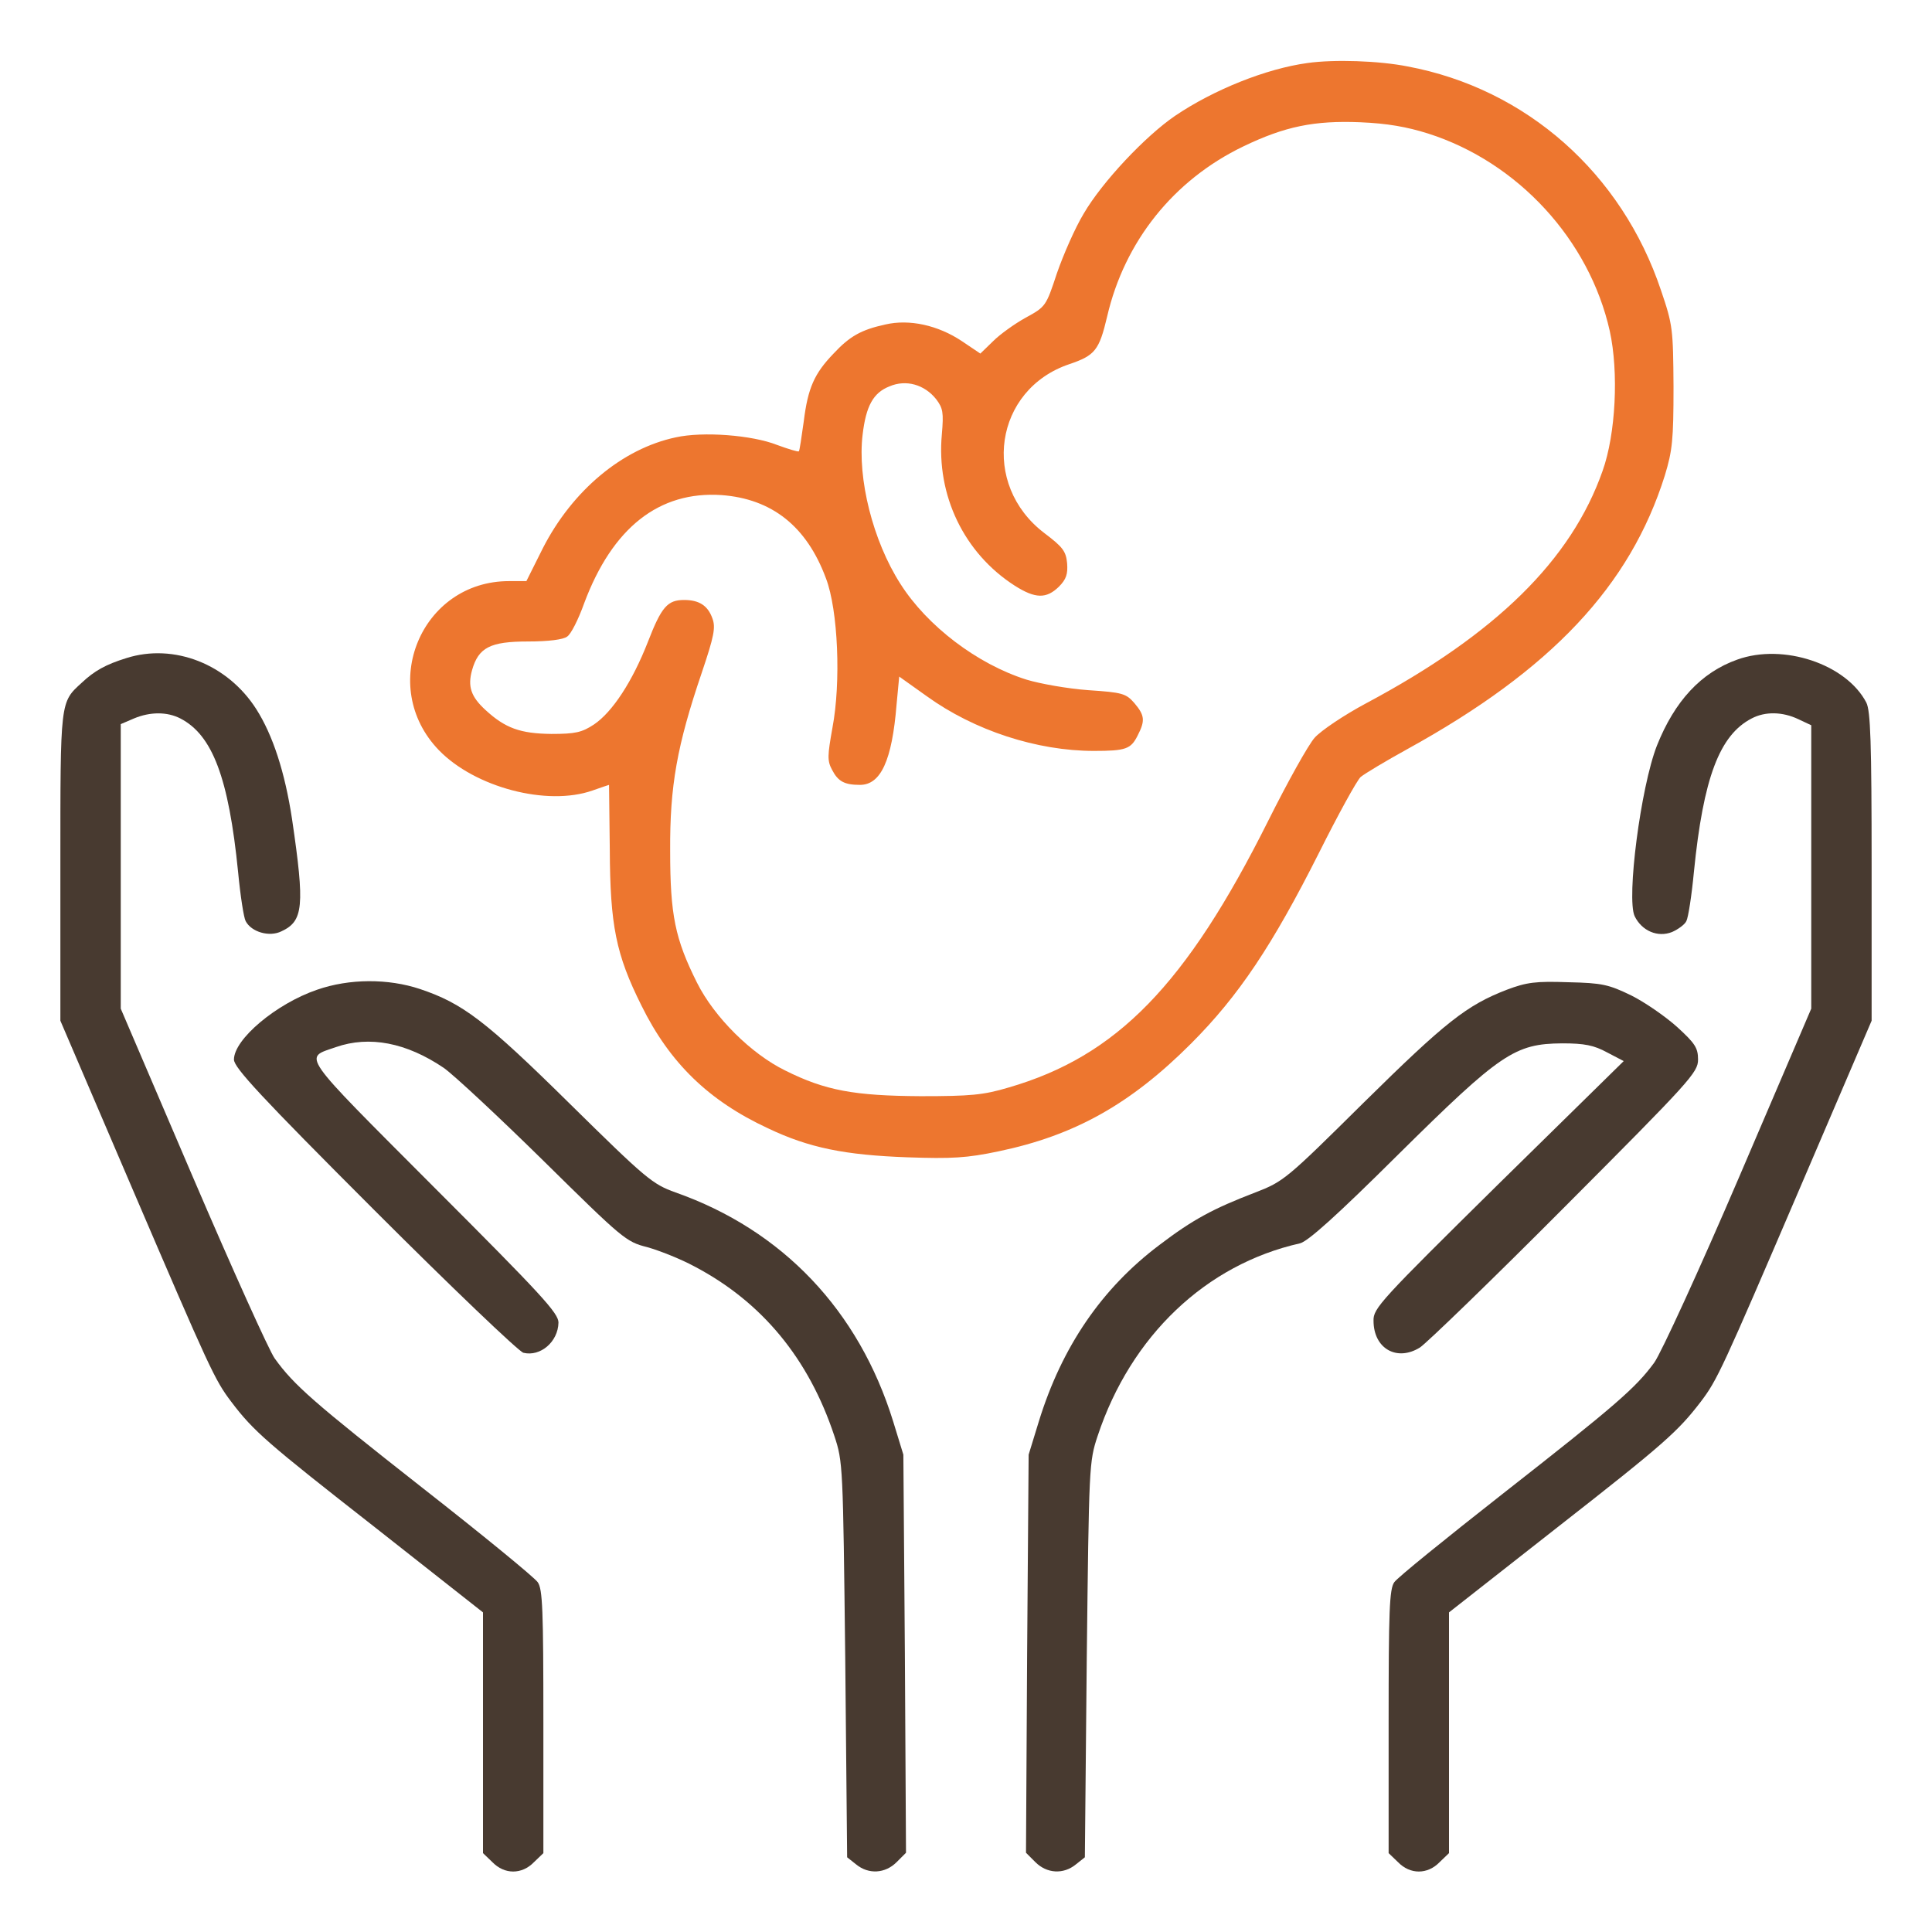 <?xml version="1.0" encoding="utf-8"?>
<!-- Generator: Adobe Illustrator 26.2.1, SVG Export Plug-In . SVG Version: 6.00 Build 0)  -->
<svg version="1.1" id="Capa_1" xmlns="http://www.w3.org/2000/svg" xmlns:xlink="http://www.w3.org/1999/xlink" x="0px" y="0px"
	 viewBox="0 0 512 512" style="enable-background:new 0 0 512 512;" xml:space="preserve">
<style type="text/css">
	.st0{fill:#ED762F;}
	.st1{fill:#483A30;}
</style>
<g transform="translate(0,512) scale(0.1,-0.1)">
	<path class="st0" d="M3465,4953c-110-15-249-71-351-140c-79-54-193-175-242-259c-23-38-54-109-71-158c-29-88-30-89-83-118
		c-29-16-68-44-86-62l-34-33l-49,33c-63,42-139,59-203,44c-64-14-94-31-137-77c-51-53-68-91-79-180c-6-42-11-78-13-79
		c-2-2-28,6-58,17c-66,26-196,36-268,20c-142-30-274-141-352-293l-44-88h-46c-233,0-349-279-186-448c96-99,287-149,407-107
		c23,8,43,15,44,15c0,0,1-78,2-172c1-200,16-277,84-413c75-152,178-252,335-325c109-52,204-71,370-77c117-4,157-2,242,16
		c201,42,349,125,509,285c127,127,216,261,339,505c51,102,101,193,111,202c11,9,66,42,124,74c381,210,590,432,682,725
		c20,66,23,94,23,235c-1,153-2,164-33,255c-104,311-357,535-672,594C3654,4959,3536,4963,3465,4953z M3785,4766
		c238-76,427-282,481-523c24-109,16-273-19-371c-83-236-282-432-627-616c-58-31-119-72-136-91s-72-118-123-220
		c-218-436-402-624-688-707c-67-20-101-23-233-23c-176,1-253,15-359,68c-90,44-188,141-234,233c-58,116-71,179-71,349
		c-1,172,18,279,84,473c32,95,37,119,28,143c-12,34-35,49-75,49c-44,0-60-18-96-111c-41-105-94-186-143-219c-32-21-49-25-113-25
		c-82,1-122,15-175,64c-38,35-47,62-35,105c17,60,48,76,148,76c54,0,94,5,104,13c10,6,30,46,45,88c75,201,199,298,364,287
		c134-10,226-83,277-221c32-84,40-275,17-396c-13-73-14-87-1-111c16-31,33-40,74-40c55,0,85,64,97,213l7,74l73-52
		c126-91,292-145,443-145c85,0,98,5,116,41c20,39,19,53-9,86c-22,25-31,28-122,34c-55,4-128,17-164,28c-130,41-263,142-334,254
		c-73,114-114,279-100,395c9,76,28,111,71,128c44,19,93,5,124-34c18-24,20-35,15-93c-15-162,59-315,193-401c55-35,84-35,117-3
		c20,20,24,34,22,62c-3,32-11,43-60,80c-170,129-133,381,66,448c68,23,79,37,100,126c46,199,176,362,361,451c110,53,188,69,310,64
		C3676,4793,3728,4784,3785,4766z"/>
	<path class="st1" d="M335,3376c-55-17-85-34-118-65c-58-53-57-45-57-488v-408l189-441c208-485,220-511,264-569
		c59-78,95-109,380-332l287-226V528V209l25-24c32-33,78-33,110,0l25,24v348c0,297-2,352-15,370c-9,13-147,126-308,252
		c-285,224-338,270-389,341c-14,19-112,236-217,481l-191,446v377v377l35,15c43,18,88,18,123,0c85-44,128-157,153-407
		c6-63,15-121,20-130c15-29,63-43,95-27c58,27,62,66,28,297c-19,125-51,223-95,292C603,3360,461,3416,335,3376z"/>
	<path class="st1" d="M4604,3372c-96-34-166-110-213-228c-43-110-81-405-59-452c19-39,61-57,99-42c16,7,34,20,38,29
		c5,9,14,67,20,130c25,250,68,363,153,407c36,19,82,18,124-2l34-16v-375v-376l-191-446c-105-245-207-467-225-492
		c-49-67-102-113-402-348c-149-117-279-222-287-234c-13-18-15-77-15-370V209l25-24c32-33,78-33,110,0l25,24v319v319l288,226
		c284,222,319,254,379,332c44,58,56,84,264,569l189,441v408c0,332-3,413-14,435C4893,3360,4726,3416,4604,3372z"/>
	<path class="st1" d="M840,2497c-108-37-220-131-220-185c0-21,70-97,372-399c204-204,382-374,395-378c45-11,92,29,93,80
		c0,25-44,73-331,360c-359,360-345,340-259,370c89,31,187,12,286-55c27-19,146-130,265-247c209-206,218-214,274-228
		c32-9,88-31,125-51c179-94,303-244,371-449c23-69,23-79,29-593l5-524l24-19c33-27,77-24,107,6l25,25l-3,528l-4,527l-27,88
		c-91,294-293,507-577,607c-61,22-77,35-280,235c-224,221-284,266-397,304C1029,2527,926,2527,840,2497z"/>
	<path class="st1" d="M3993,2497c-106-41-162-85-379-299c-205-203-212-209-287-238c-112-43-166-72-254-139c-153-115-259-270-320-468
		l-27-88l-4-527l-3-528l25-25c30-30,74-33,107-6l24,19l5,524c6,514,6,524,29,593c88,265,287,454,536,510c21,5,97,73,260,235
		c272,269,309,294,435,295c59,0,84-5,119-24l44-23l-332-326c-312-308-332-329-331-362c0-74,62-109,123-71c17,11,191,179,385,374
		c332,333,352,355,352,389c0,31-8,43-55,86c-31,28-86,66-122,84c-60,29-77,33-167,35C4070,2520,4046,2517,3993,2497z"/>
</g>
</svg>
